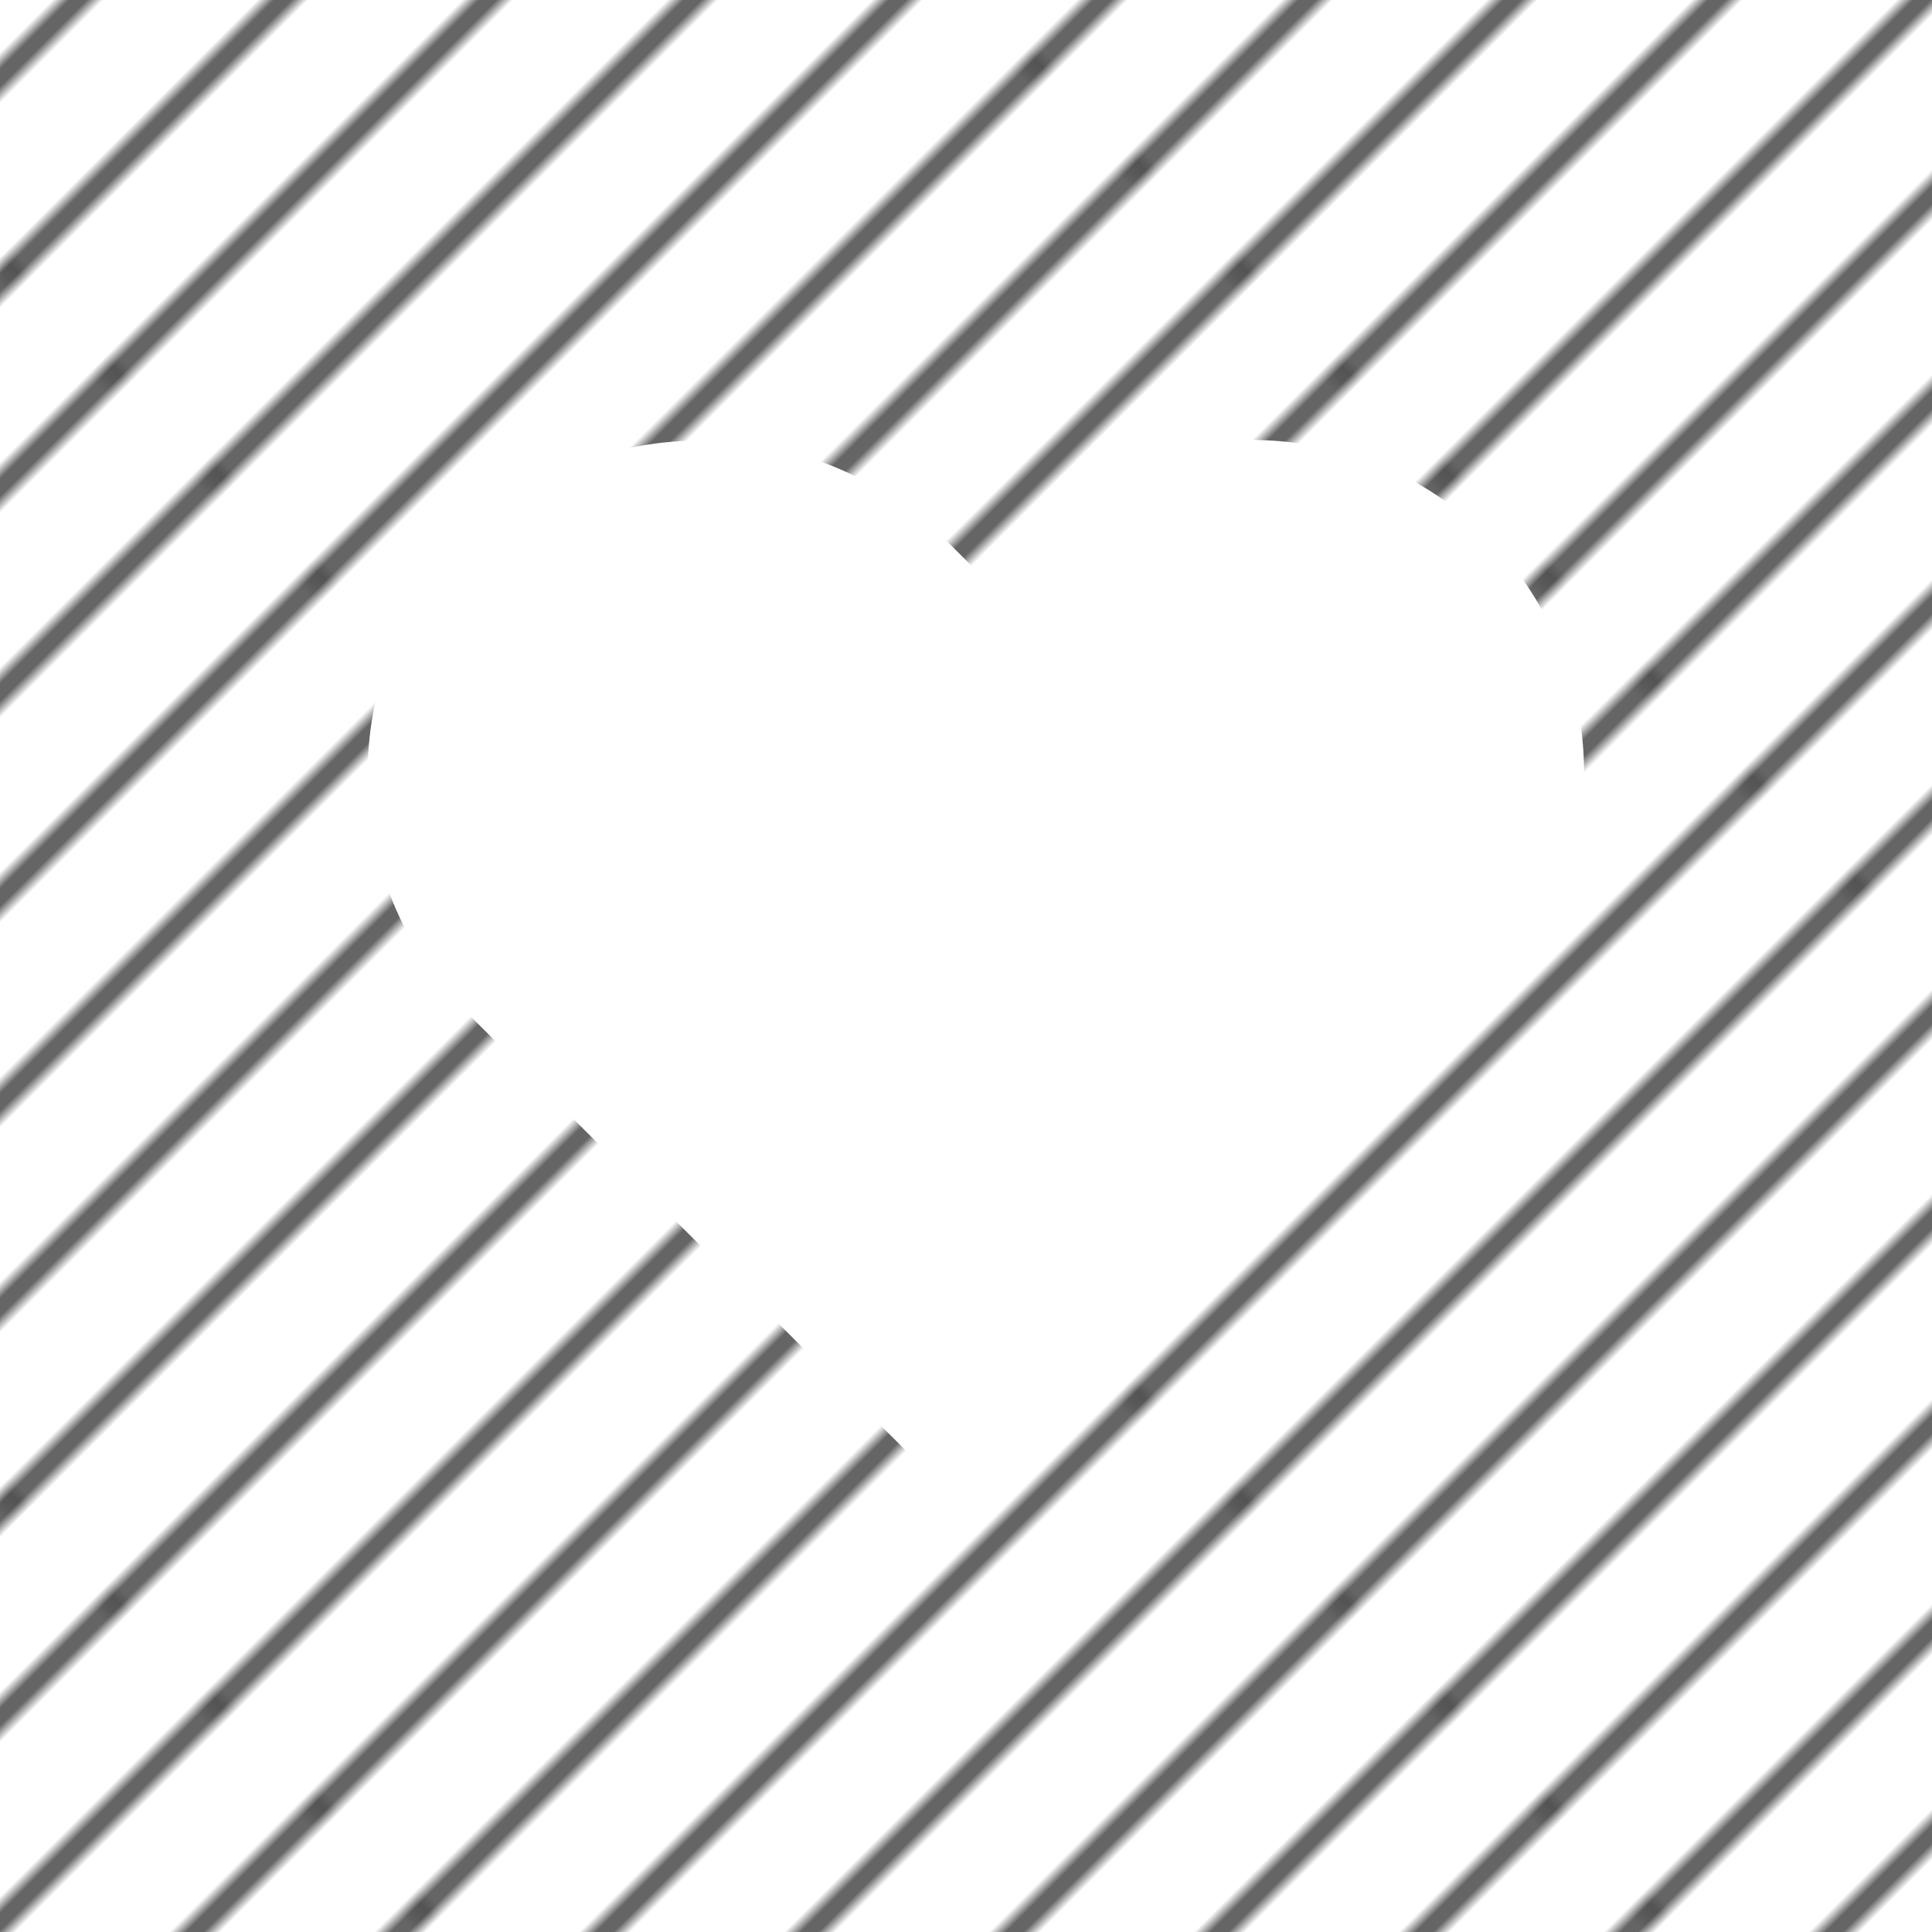 <?xml version="1.0" encoding="utf-8"?>
<!-- Generator: Adobe Illustrator 22.0.1, SVG Export Plug-In . SVG Version: 6.00 Build 0)  -->
<svg version="1.1" id="Layer_1" xmlns="http://www.w3.org/2000/svg" xmlns:xlink="http://www.w3.org/1999/xlink" x="0px" y="0px"
	 viewBox="0 0 160 160" style="enable-background:new 0 0 160 160;" xml:space="preserve">
<style type="text/css">
	.st0{fill:none;}
	.st1{fill:none;stroke:#000000;stroke-width:1.2;}
	.st2{fill:url(#SVGID_2_);}
	.st3{fill:#C8C8C8;}
	.st4{clip-path:url(#SVGID_4_);}
	.st5{fill:#FFFFFF;}
	.st6{clip-path:url(#SVGID_6_);}
	.st7{clip-path:url(#SVGID_8_);}
	.st8{fill:#010101;}
	.st9{fill:#E74A39;}
	.st10{fill:#F99F33;}
	.st11{fill:#FDFEFC;}
	.st12{fill:#3F95A8;}
	.st13{fill:#FCC298;}
	.st14{fill:#0C0C0A;}
	.st15{fill:#181816;}
	.st16{fill:#835023;}
	.st17{fill:#C27A3C;}
	.st18{fill:none;stroke:#FFFFFF;stroke-width:3.465;stroke-miterlimit:4.4;}
	.st19{clip-path:url(#SVGID_10_);fill:none;stroke:#FFFFFF;stroke-width:3.465;stroke-miterlimit:4.4;}
	.st20{clip-path:url(#SVGID_10_);fill:#F99F33;}
	.st21{clip-path:url(#SVGID_12_);}
	.st22{clip-path:url(#SVGID_12_);fill:#E74A39;}
	.st23{fill:none;stroke:#FFFFFF;stroke-width:3.407;}
	.st24{clip-path:url(#SVGID_14_);fill:none;stroke:#FFFFFF;stroke-width:3.407;}
	.st25{clip-path:url(#SVGID_16_);fill:none;stroke:#FFFFFF;stroke-width:3.407;}
	.st26{fill:none;stroke:#FFFFFF;stroke-width:11.356;}
	.st27{clip-path:url(#SVGID_18_);fill:none;stroke:#F99F33;stroke-width:2.128;}
	.st28{fill:none;stroke:#F99F33;stroke-width:2.128;}
	.st29{fill:none;stroke:#EC108C;stroke-width:1.873;stroke-miterlimit:10;}
	.st30{clip-path:url(#SVGID_19_);fill:none;stroke:#F99F33;stroke-width:2.128;}
	.st31{fill:#259A66;}
</style>
<pattern  x="-1268.3" y="-510.3" width="72" height="72" patternUnits="userSpaceOnUse" id="_x36__lpi_10_x25_" viewBox="72.2 -72 72 72" style="overflow:visible;">
	<g>
		<rect x="72.2" y="-72" class="st0" width="72" height="72"/>
		<g>
			<line class="st1" x1="144" y1="-6" x2="216.5" y2="-6"/>
			<line class="st1" x1="144" y1="-30" x2="216.5" y2="-30"/>
			<line class="st1" x1="144" y1="-54" x2="216.5" y2="-54"/>
			<line class="st1" x1="144" y1="-18" x2="216.5" y2="-18"/>
			<line class="st1" x1="144" y1="-42" x2="216.5" y2="-42"/>
			<line class="st1" x1="144" y1="-66" x2="216.5" y2="-66"/>
		</g>
		<g>
			<line class="st1" x1="72" y1="-6" x2="144.5" y2="-6"/>
			<line class="st1" x1="72" y1="-30" x2="144.5" y2="-30"/>
			<line class="st1" x1="72" y1="-54" x2="144.5" y2="-54"/>
			<line class="st1" x1="72" y1="-18" x2="144.5" y2="-18"/>
			<line class="st1" x1="72" y1="-42" x2="144.5" y2="-42"/>
			<line class="st1" x1="72" y1="-66" x2="144.5" y2="-66"/>
		</g>
		<g>
			<line class="st1" x1="0" y1="-6" x2="72.5" y2="-6"/>
			<line class="st1" x1="0" y1="-30" x2="72.5" y2="-30"/>
			<line class="st1" x1="0" y1="-54" x2="72.5" y2="-54"/>
			<line class="st1" x1="0" y1="-18" x2="72.5" y2="-18"/>
			<line class="st1" x1="0" y1="-42" x2="72.5" y2="-42"/>
			<line class="st1" x1="0" y1="-66" x2="72.5" y2="-66"/>
		</g>
	</g>
</pattern>
<pattern  id="SVGID_2_" xlink:href="#_x36__lpi_10_x25_" patternTransform="matrix(0.707 -0.707 0.707 0.707 3154.508 -6252.758)">
</pattern>
<rect class="st2" width="160" height="160"/>
<g>
	<g>
		<path class="st5" d="M38.2,44.8c10.8-11.3,29.3-10.9,40.3,0.1l2.3,2.3l2.3-2.3c11-11.1,29.5-11.4,40.3-0.2
			c10.5,10.9,10.4,28.3-0.4,39l-2.8,2.8l-38,38c-0.8,0.8-2,0.8-2.8,0c0,0,0,0,0,0L38.6,83.8C27.9,73.1,27.7,55.7,38.2,44.8"/>
	</g>
</g>
</svg>
